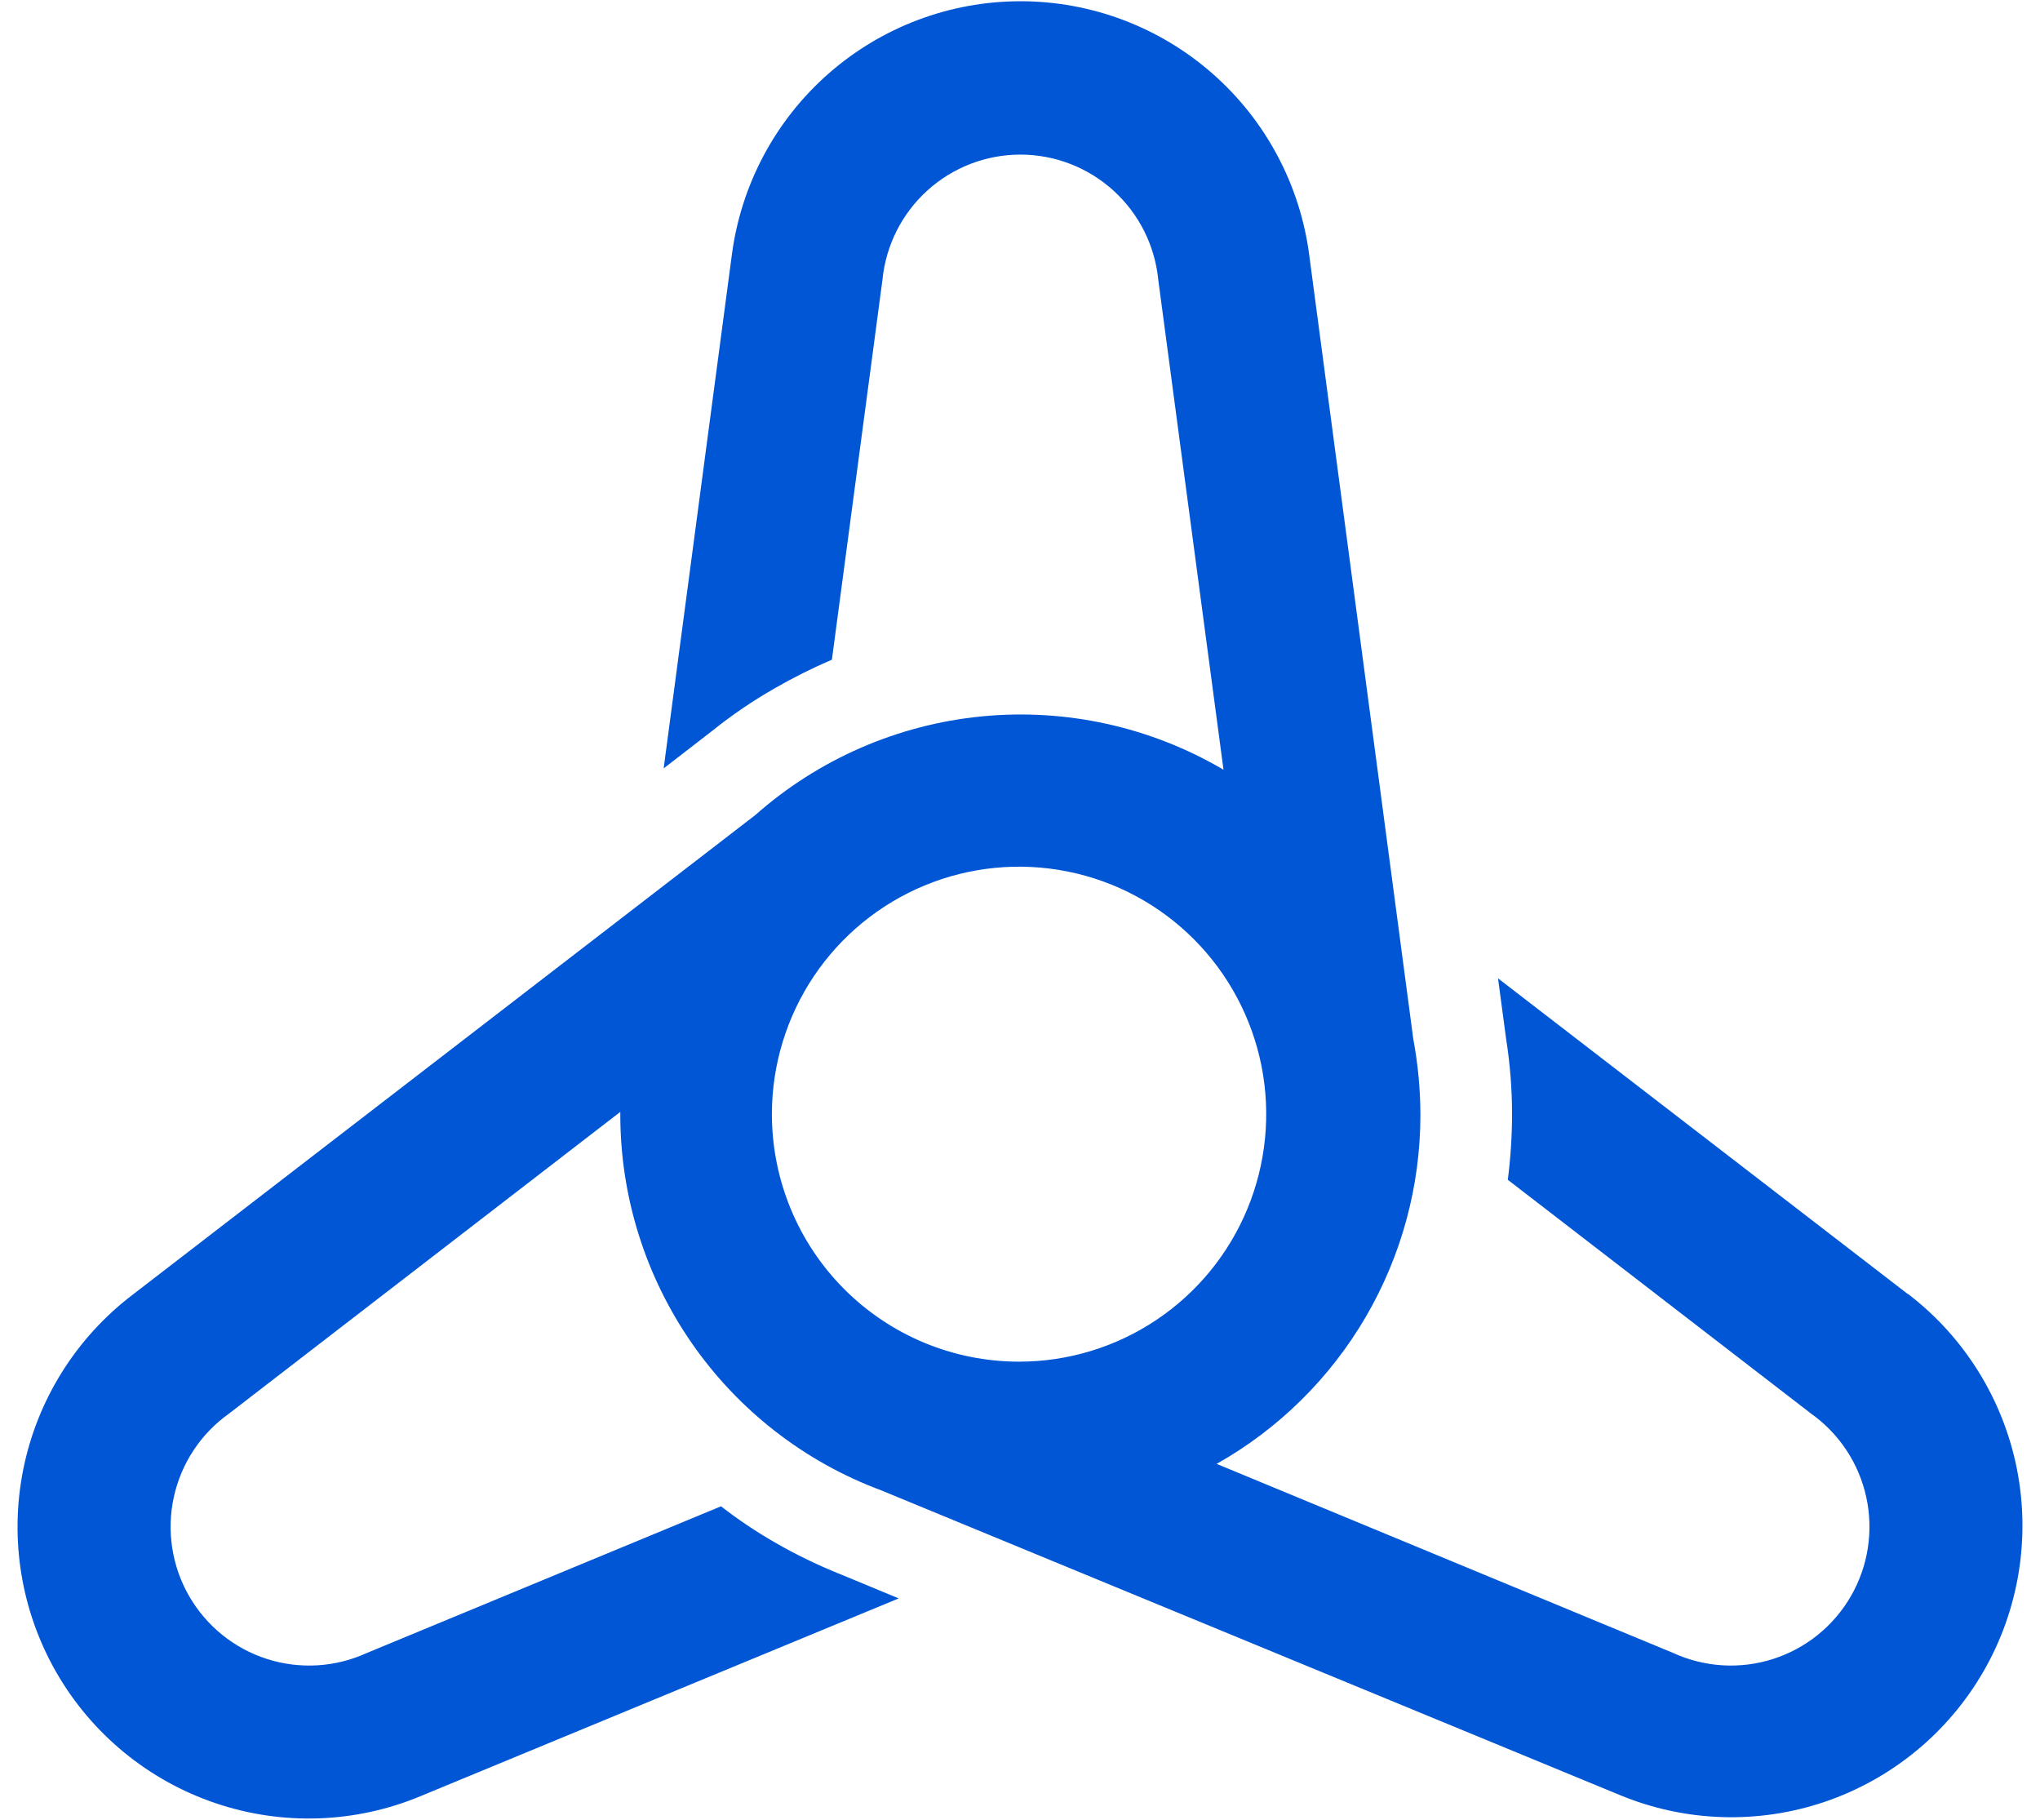 <svg width="74" height="66" viewBox="0 0 74 66" fill="none" xmlns="http://www.w3.org/2000/svg">
<path d="M69.207 46.934L54.34 35.483L54.636 37.697C54.778 38.598 54.849 39.509 54.849 40.421C54.847 41.213 54.796 42.004 54.695 42.789L65.695 51.268C66.716 51.993 67.43 53.074 67.698 54.298C67.965 55.523 67.767 56.804 67.141 57.889C66.515 58.975 65.507 59.788 64.314 60.169C63.121 60.55 61.83 60.471 60.692 59.949L44.133 53.092C46.376 51.828 48.242 49.989 49.541 47.764C50.84 45.54 51.525 43.01 51.525 40.433C51.523 39.507 51.435 38.584 51.265 37.674L47.492 9.253C47.16 6.706 45.915 4.368 43.988 2.674C42.06 0.98 39.584 0.045 37.019 0.045C34.454 0.045 31.977 0.98 30.05 2.674C28.123 4.368 26.877 6.706 26.546 9.253L24.074 27.868L25.836 26.506C26.547 25.934 27.303 25.42 28.095 24.967C28.768 24.58 29.463 24.232 30.177 23.925L32.01 10.153C32.131 8.908 32.71 7.753 33.635 6.913C34.56 6.073 35.764 5.607 37.013 5.607C38.262 5.607 39.466 6.073 40.391 6.913C41.316 7.753 41.895 8.908 42.016 10.153L44.382 27.916C41.739 26.363 38.673 25.685 35.623 25.981C32.572 26.277 29.694 27.53 27.397 29.562L4.795 46.97C2.752 48.529 1.347 50.779 0.842 53.301C0.338 55.822 0.768 58.442 2.052 60.669C3.337 62.895 5.388 64.577 7.822 65.399C10.255 66.222 12.905 66.128 15.274 65.135L32.601 57.971L30.543 57.118C29.7 56.784 28.881 56.388 28.095 55.934C27.419 55.545 26.771 55.11 26.155 54.631L13.311 59.949C12.173 60.471 10.881 60.55 9.688 60.169C8.495 59.788 7.487 58.975 6.861 57.889C6.236 56.804 6.037 55.523 6.305 54.298C6.572 53.074 7.286 51.993 8.308 51.268L22.501 40.326C22.501 40.326 22.501 40.397 22.501 40.433C22.503 43.398 23.411 46.291 25.102 48.725C26.793 51.159 29.187 53.018 31.963 54.051L58.752 65.1C61.12 66.084 63.766 66.172 66.194 65.348C68.623 64.523 70.669 62.842 71.95 60.618C73.232 58.394 73.661 55.779 73.159 53.261C72.656 50.743 71.256 48.494 69.219 46.934H69.207ZM28 40.397C28.003 38.622 28.531 36.888 29.517 35.413C30.504 33.939 31.905 32.79 33.543 32.113C35.181 31.435 36.984 31.259 38.722 31.607C40.46 31.954 42.057 32.81 43.309 34.066C44.562 35.322 45.414 36.921 45.76 38.662C46.105 40.403 45.926 42.207 45.247 43.847C44.568 45.486 43.419 46.888 41.945 47.873C40.471 48.859 38.738 49.385 36.966 49.385C35.787 49.385 34.621 49.153 33.532 48.701C32.444 48.249 31.455 47.587 30.622 46.752C29.79 45.917 29.129 44.926 28.68 43.836C28.23 42.745 27.999 41.577 28 40.397Z" fill="#0056D5"/>
</svg>
